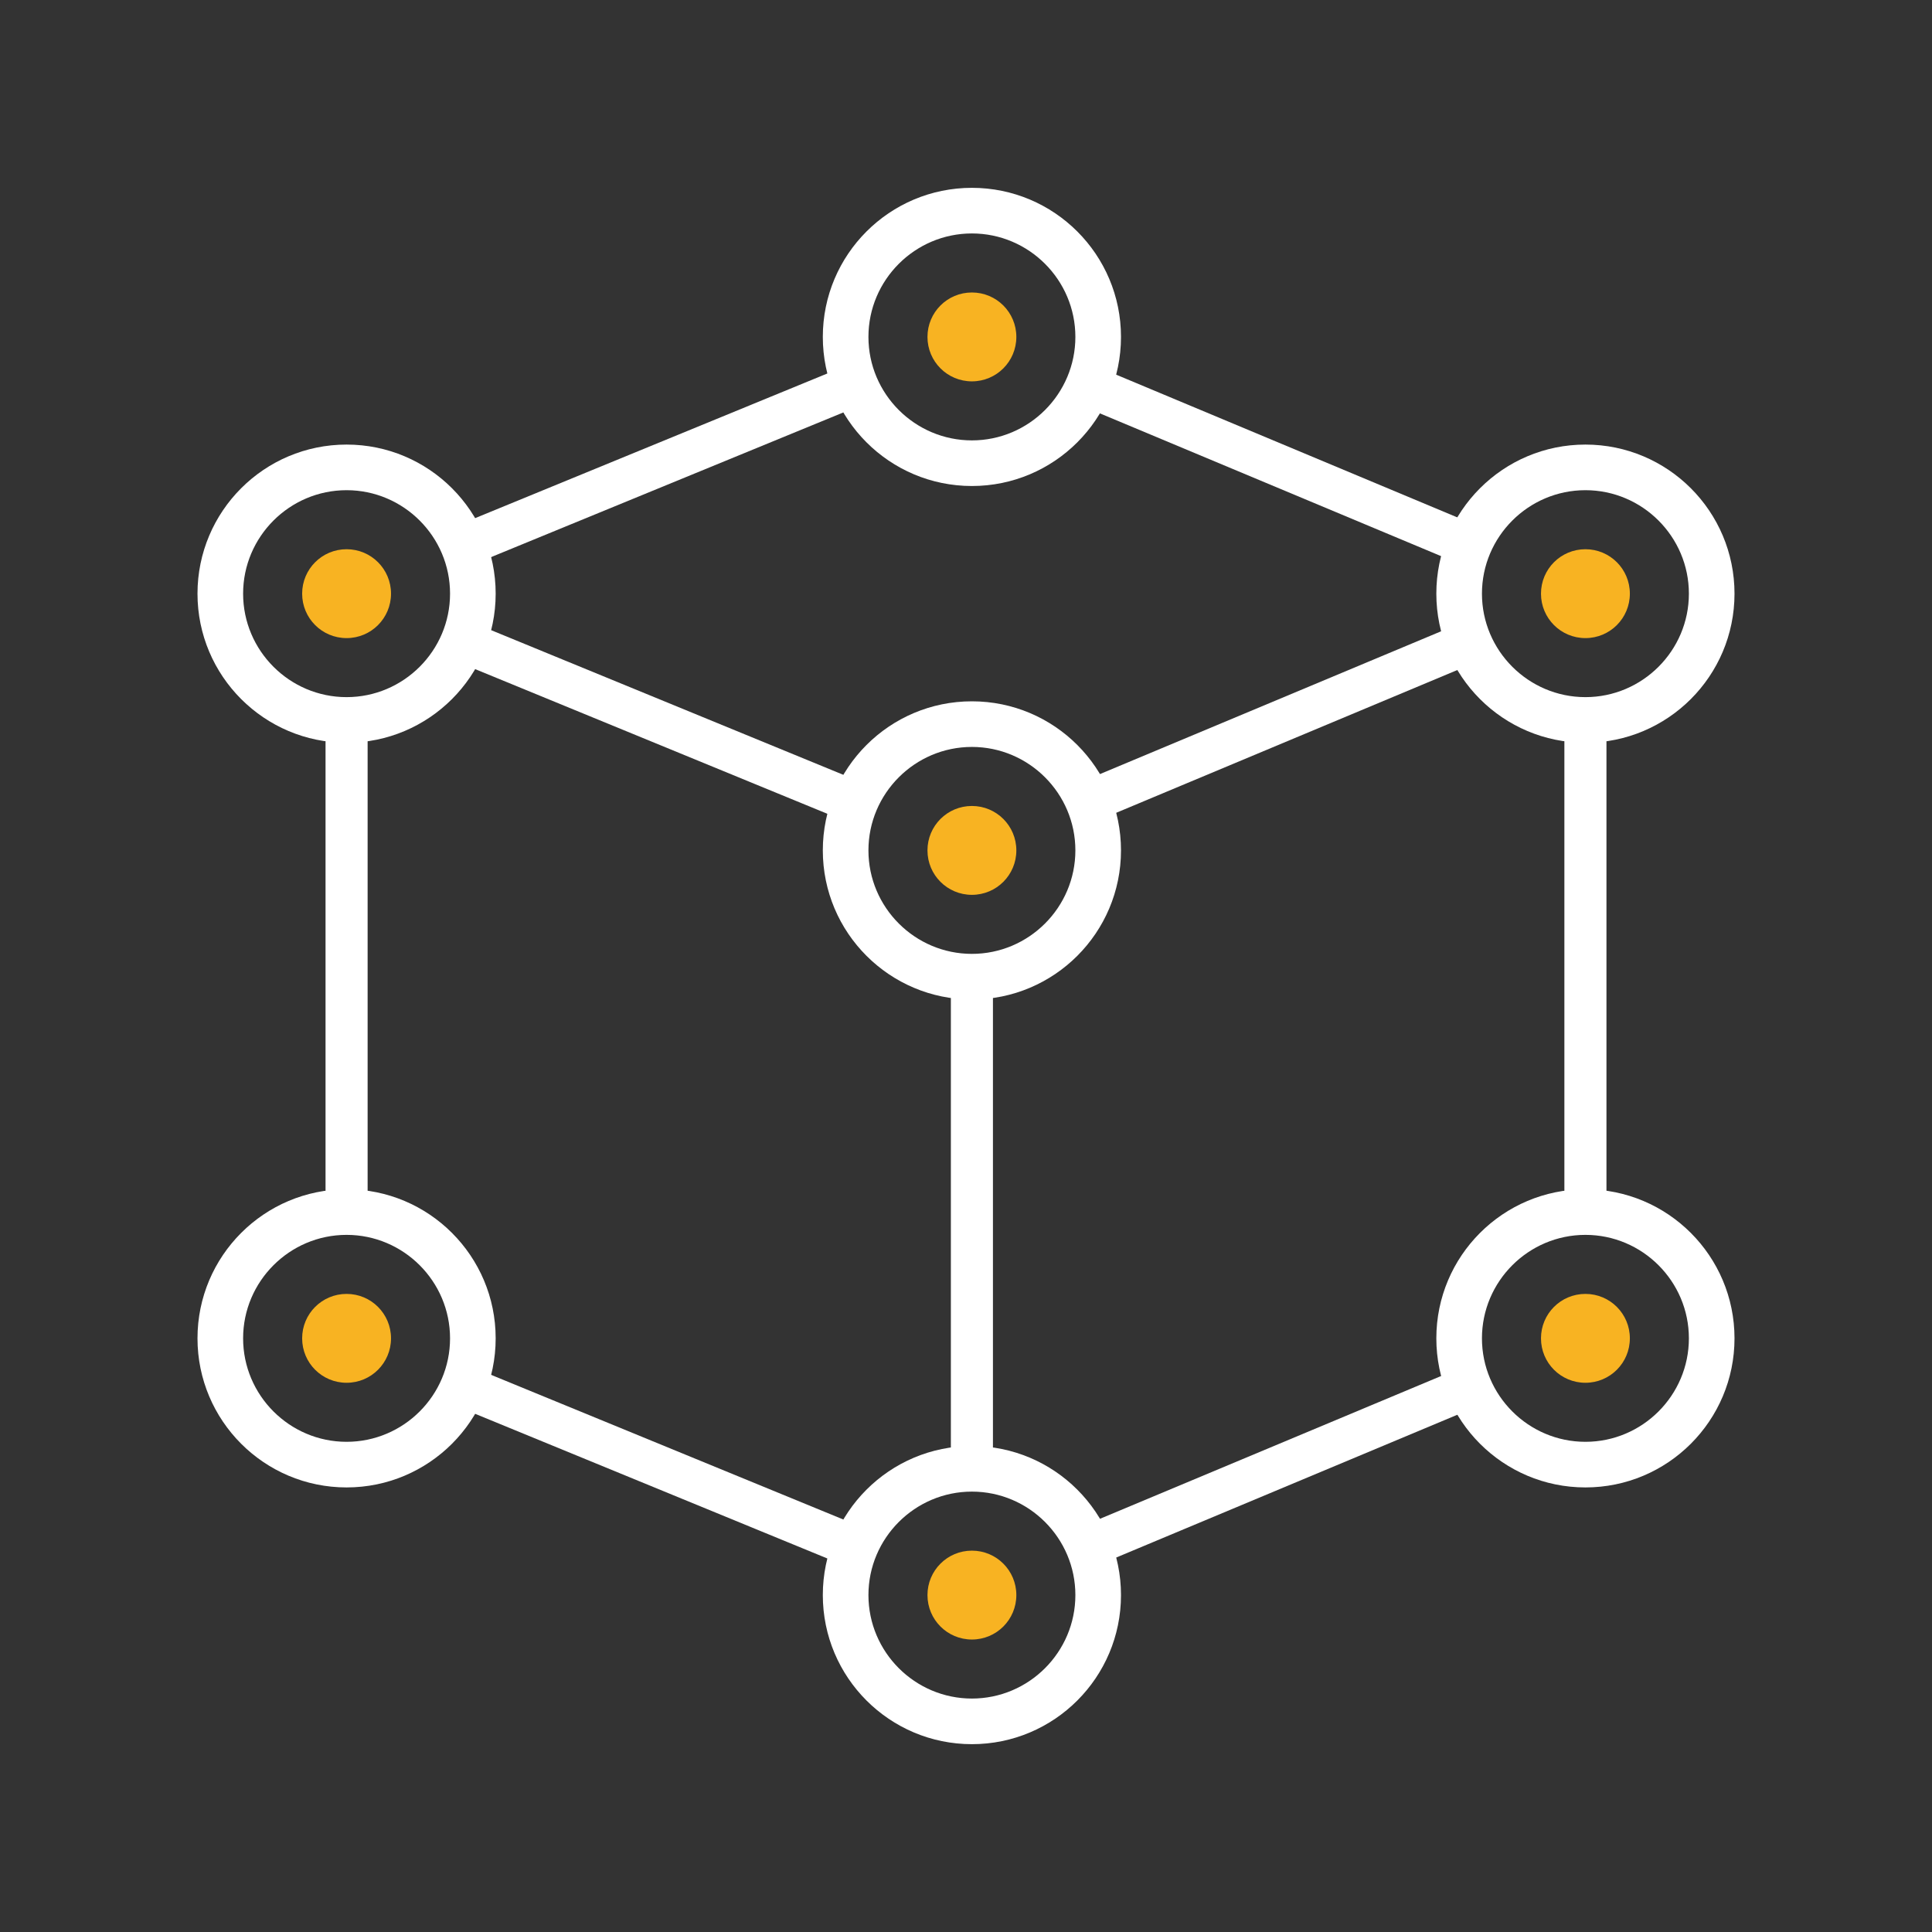 <?xml version="1.0" encoding="UTF-8"?>
<svg id="Livello_1" data-name="Livello 1" xmlns="http://www.w3.org/2000/svg" width="180" height="180" viewBox="0 0 180 180">
  <rect x="0" y="0" width="180" height="180" fill="#333333" stroke="none"/>
  <defs>
    <style>
      .cls-1 {
        fill: #F8B322;
      }

      .cls-2 {
        fill: #fff;
      }
    </style>
  </defs>
  <g>
    <path class="cls-2" d="M90.55,21.75c5.31,0,9.64,4.33,9.64,9.64s-4.33,9.64-9.64,9.64-9.64-4.33-9.64-9.64,4.33-9.64,9.64-9.64Zm0-4.25c-7.67,0-13.89,6.22-13.89,13.89s6.22,13.89,13.89,13.89,13.89-6.22,13.89-13.89-6.22-13.89-13.89-13.89Z"/>
    <path class="cls-1" d="M90.55,35.53c2.29,0,4.14-1.85,4.14-4.14s-1.85-4.14-4.14-4.14-4.14,1.85-4.14,4.14,1.85,4.14,4.14,4.14Z"/>
  </g>
  <g>
    <path class="cls-2" d="M147.71,45.67c5.31,0,9.64,4.33,9.64,9.64s-4.33,9.64-9.64,9.64-9.64-4.33-9.64-9.64,4.33-9.64,9.64-9.64Zm0-4.25c-7.67,0-13.89,6.22-13.89,13.89s6.22,13.89,13.89,13.89,13.89-6.22,13.89-13.89-6.22-13.89-13.89-13.89Z"/>
    <path class="cls-1" d="M147.71,59.45c2.29,0,4.14-1.85,4.14-4.14s-1.85-4.14-4.14-4.14-4.14,1.85-4.14,4.14,1.85,4.14,4.14,4.14Z"/>
  </g>
  <g>
    <path class="cls-2" d="M32.29,45.67c5.31,0,9.64,4.33,9.64,9.64s-4.33,9.64-9.64,9.64-9.64-4.33-9.64-9.64,4.33-9.64,9.64-9.64Zm0-4.25c-7.67,0-13.89,6.22-13.89,13.89s6.22,13.89,13.89,13.89,13.89-6.22,13.89-13.89-6.22-13.89-13.89-13.89Z"/>
    <path class="cls-1" d="M32.29,59.45c2.29,0,4.14-1.85,4.14-4.14s-1.85-4.14-4.14-4.14-4.14,1.85-4.14,4.14,1.85,4.14,4.14,4.14Z"/>
  </g>
  <g>
    <path class="cls-2" d="M147.71,115.05c5.31,0,9.64,4.33,9.64,9.64s-4.33,9.64-9.64,9.64-9.64-4.33-9.64-9.64,4.33-9.64,9.64-9.64Zm0-4.25c-7.67,0-13.89,6.22-13.89,13.89s6.22,13.89,13.89,13.89,13.89-6.22,13.89-13.89-6.22-13.89-13.89-13.89Z"/>
    <path class="cls-1" d="M147.71,128.83c2.29,0,4.14-1.85,4.14-4.14s-1.85-4.14-4.14-4.14-4.14,1.85-4.14,4.14,1.85,4.14,4.14,4.14Z"/>
  </g>
  <g>
    <path class="cls-2" d="M90.55,69.59c5.31,0,9.64,4.33,9.64,9.64s-4.33,9.64-9.64,9.64-9.64-4.33-9.64-9.64,4.33-9.64,9.64-9.64Zm0-4.25c-7.67,0-13.89,6.22-13.89,13.89s6.22,13.89,13.89,13.89,13.89-6.22,13.89-13.89-6.22-13.89-13.89-13.89Z"/>
    <path class="cls-1" d="M90.55,83.37c2.29,0,4.14-1.85,4.14-4.14s-1.85-4.14-4.14-4.14-4.14,1.85-4.14,4.14,1.85,4.14,4.14,4.14Z"/>
  </g>
  <g>
    <path class="cls-2" d="M90.55,138.97c5.31,0,9.64,4.33,9.64,9.64s-4.33,9.64-9.64,9.64-9.64-4.33-9.64-9.64,4.33-9.64,9.64-9.64Zm0-4.25c-7.67,0-13.89,6.22-13.89,13.89s6.22,13.89,13.89,13.89,13.89-6.22,13.89-13.89-6.22-13.89-13.89-13.89Z"/>
    <path class="cls-1" d="M90.55,152.75c2.29,0,4.14-1.85,4.14-4.14s-1.85-4.14-4.14-4.14-4.14,1.85-4.14,4.14,1.85,4.14,4.14,4.14Z"/>
  </g>
  <path class="cls-2" d="M79.41,76.62c-.25,0-.5-.05-.74-.15l-36.18-14.86c-1-.41-1.48-1.56-1.07-2.56,.41-1,1.55-1.48,2.56-1.07l36.18,14.86c1,.41,1.48,1.56,1.07,2.56-.31,.76-1.04,1.22-1.81,1.22Z"/>
  <path class="cls-2" d="M101.47,76.62c-.77,0-1.49-.45-1.81-1.2-.42-1,.05-2.15,1.05-2.56l35.17-14.72c1-.42,2.15,.05,2.56,1.05,.42,1-.05,2.15-1.05,2.56l-35.17,14.72c-.25,.1-.5,.15-.76,.15Z"/>
  <path class="cls-2" d="M136.64,52.64c-.25,0-.51-.05-.76-.15l-34.99-14.64c-1-.42-1.47-1.57-1.05-2.56,.42-1,1.56-1.47,2.56-1.05l34.99,14.64c1,.42,1.47,1.57,1.05,2.56-.31,.75-1.04,1.2-1.81,1.2Z"/>
  <path class="cls-2" d="M43.58,52.64c-.77,0-1.5-.46-1.81-1.22-.41-1,.07-2.15,1.07-2.56l36.06-14.81c1-.41,2.15,.07,2.56,1.07s-.07,2.15-1.07,2.56l-36.06,14.81c-.24,.1-.5,.15-.74,.15Z"/>
  <path class="cls-2" d="M79.48,146.03c-.25,0-.5-.05-.74-.15l-36.23-14.88c-1-.41-1.48-1.56-1.07-2.56,.41-1,1.55-1.48,2.56-1.07l36.23,14.88c1,.41,1.48,1.56,1.07,2.56-.31,.76-1.04,1.22-1.81,1.22Z"/>
  <path class="cls-2" d="M101.41,146.03c-.77,0-1.49-.45-1.81-1.2-.42-1,.05-2.15,1.05-2.56l35.05-14.67c1-.42,2.15,.05,2.56,1.05,.42,1-.05,2.15-1.05,2.56l-35.05,14.67c-.25,.1-.5,.15-.76,.15Z"/>
  <path class="cls-2" d="M32.29,114.64c-1.08,0-1.96-.88-1.96-1.96v-45.42c0-1.08,.88-1.96,1.96-1.96s1.96,.88,1.96,1.96v45.42c0,1.08-.88,1.96-1.96,1.96Z"/>
  <path class="cls-2" d="M90.55,138.59c-1.08,0-1.96-.88-1.96-1.96v-45.68c0-1.08,.88-1.96,1.96-1.96s1.96,.88,1.96,1.96v45.68c0,1.08-.88,1.96-1.96,1.96Z"/>
  <path class="cls-2" d="M147.71,114.7c-1.08,0-1.96-.88-1.96-1.96v-45.44c0-1.08,.88-1.96,1.96-1.96s1.96,.88,1.96,1.96v45.44c0,1.08-.88,1.96-1.96,1.96Z"/>
  <g>
    <path class="cls-2" d="M32.29,115.05c5.31,0,9.64,4.33,9.64,9.64s-4.33,9.64-9.64,9.64-9.64-4.33-9.64-9.64,4.33-9.64,9.64-9.64Zm0-4.25c-7.67,0-13.89,6.22-13.89,13.89s6.22,13.89,13.89,13.89,13.89-6.22,13.89-13.89-6.22-13.89-13.89-13.89Z"/>
    <path class="cls-1" d="M32.29,128.83c2.29,0,4.14-1.85,4.14-4.14s-1.85-4.14-4.14-4.14-4.14,1.85-4.14,4.14,1.85,4.14,4.14,4.14Z"/>
  </g>
</svg>